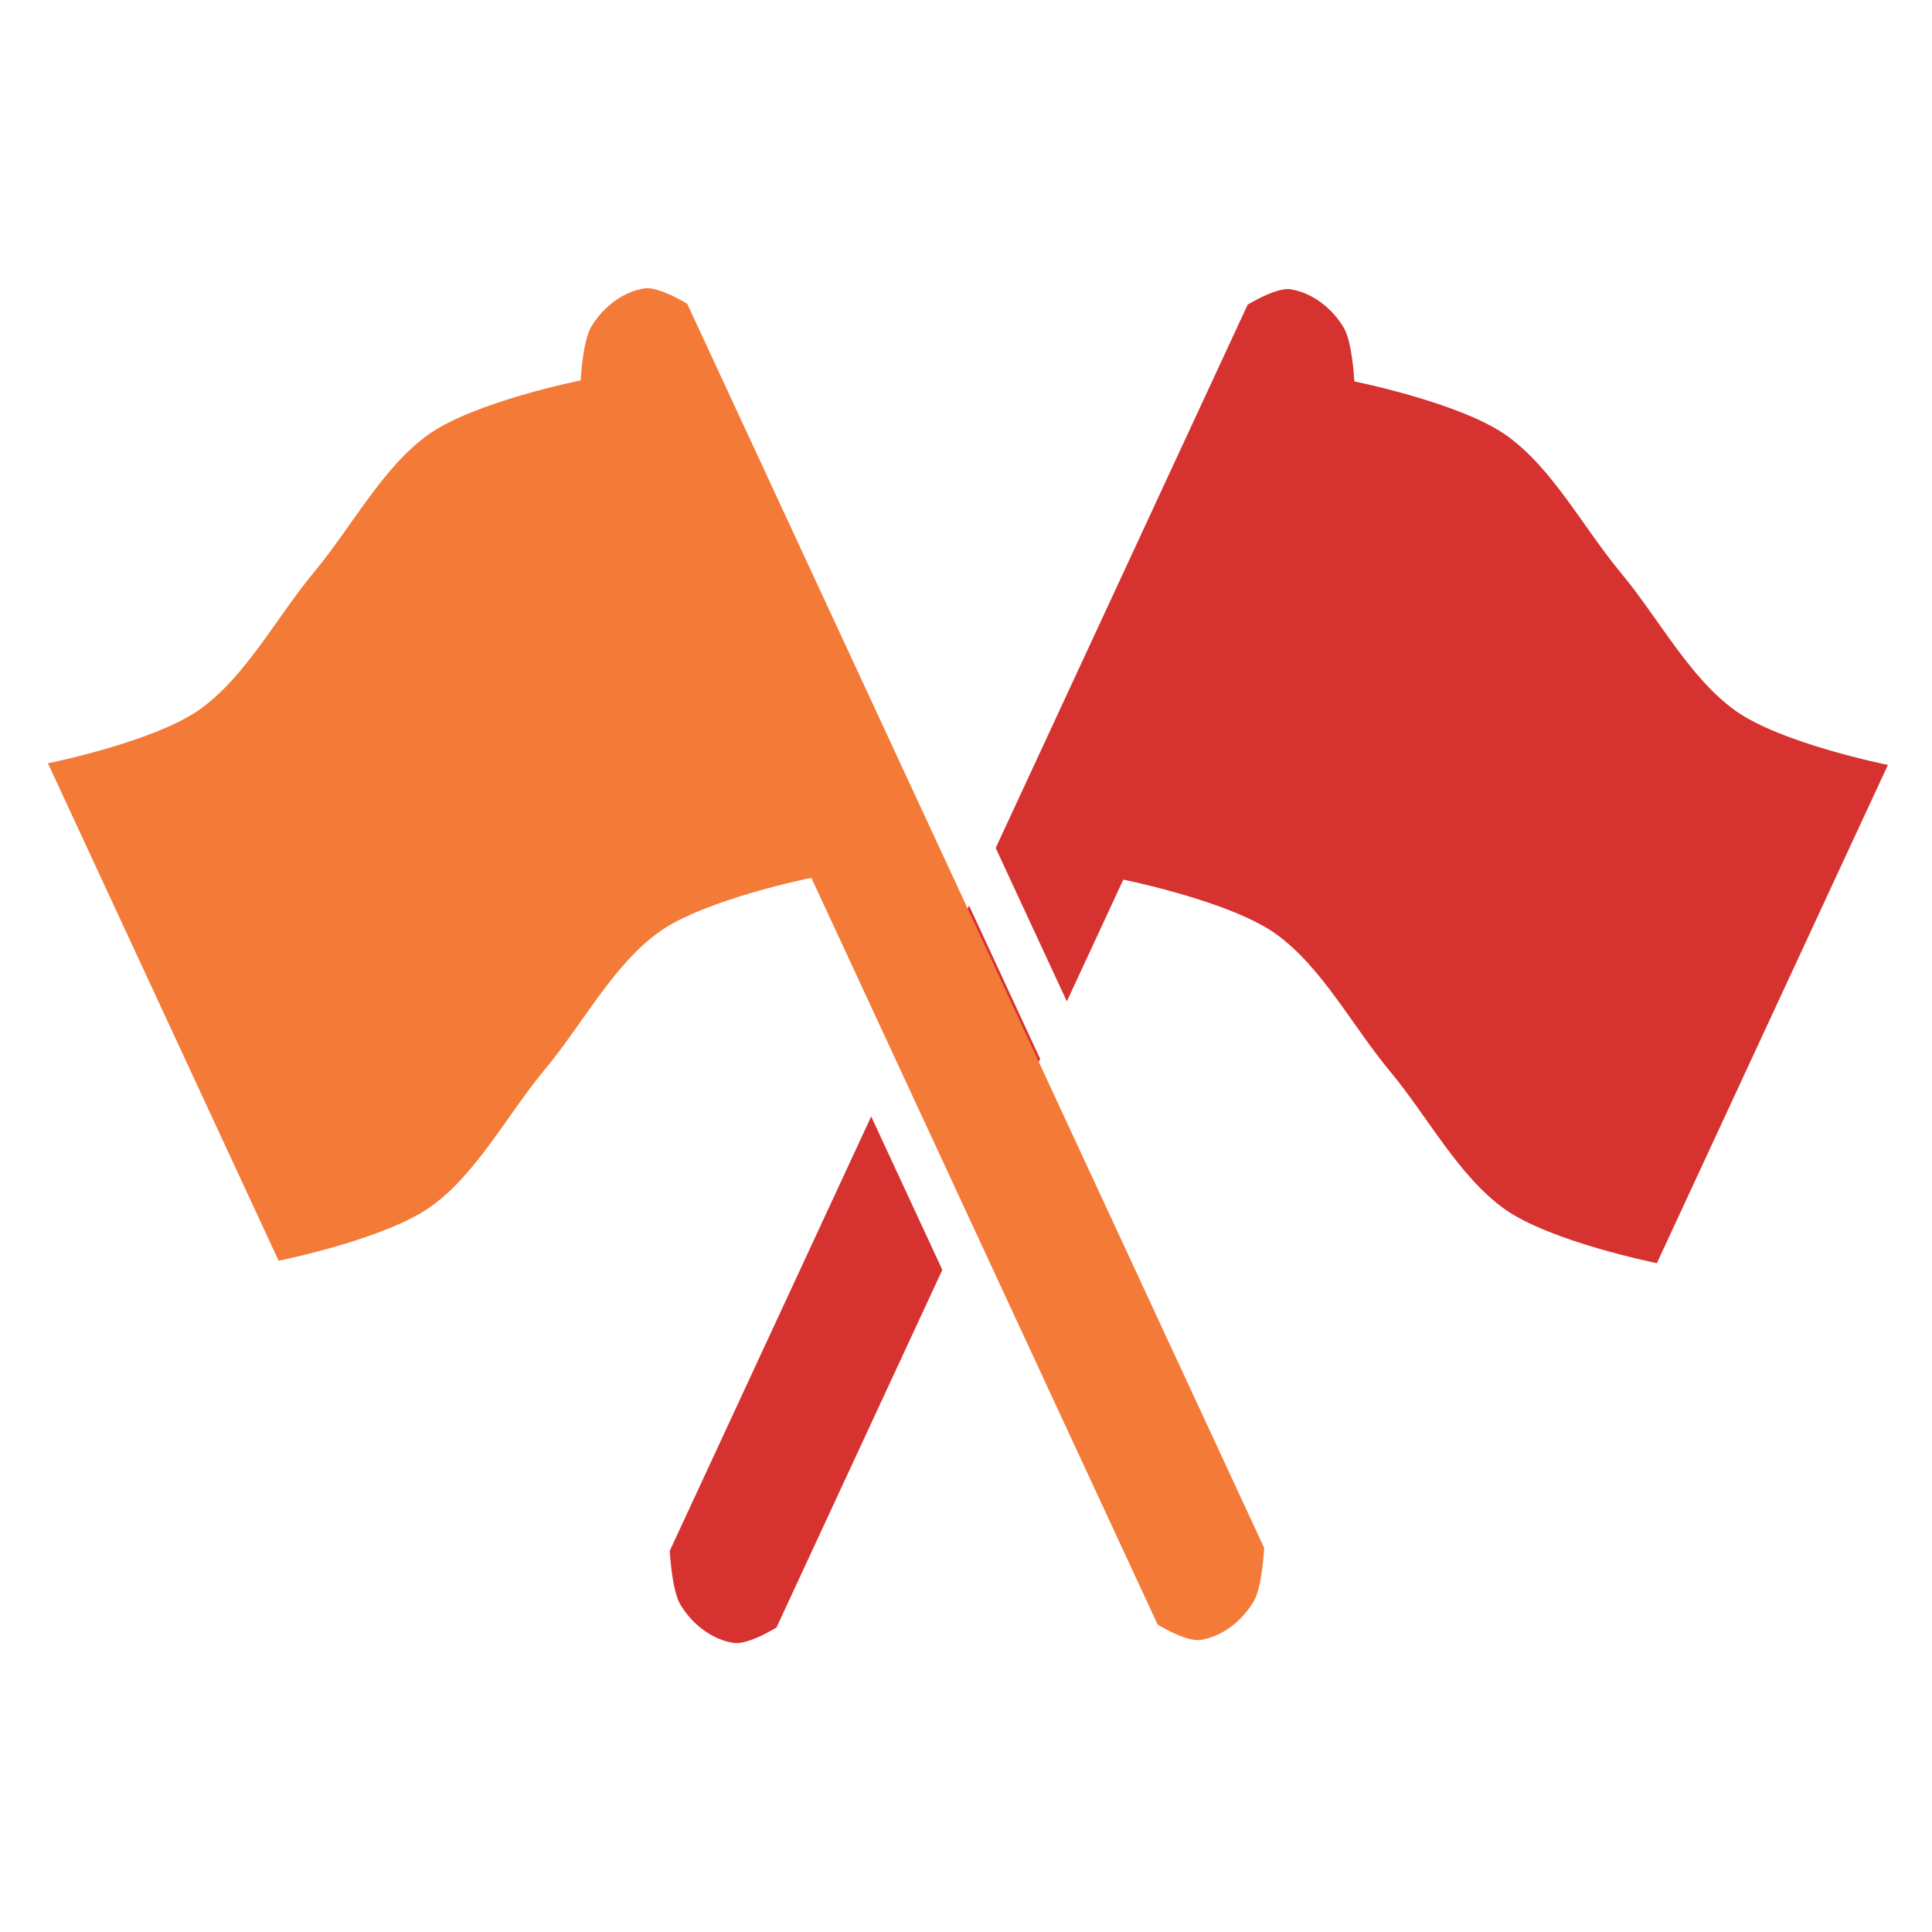 <?xml version="1.0" encoding="UTF-8" standalone="no"?>
<!-- Created with Inkscape (http://www.inkscape.org/) -->

<svg
   xmlns:dc="http://purl.org/dc/elements/1.1/"
   xmlns:cc="http://creativecommons.org/ns#"
   xmlns:rdf="http://www.w3.org/1999/02/22-rdf-syntax-ns#"
   xmlns:svg="http://www.w3.org/2000/svg"
   xmlns="http://www.w3.org/2000/svg"
   xmlns:sodipodi="http://sodipodi.sourceforge.net/DTD/sodipodi-0.dtd"
   xmlns:inkscape="http://www.inkscape.org/namespaces/inkscape"
   width="100mm"
   height="100mm"
   viewBox="0 0 100 100"
   version="1.1"
   id="svg8"
   inkscape:version="0.92.4 (5da689c313, 2019-01-14)"
   sodipodi:docname="firestarter_allies.svg">
  <defs
     id="defs2" />
  <sodipodi:namedview
     id="base"
     pagecolor="#ffffff"
     bordercolor="#666666"
     borderopacity="1.0"
     inkscape:pageopacity="0.0"
     inkscape:pageshadow="2"
     inkscape:zoom="0.9899495"
     inkscape:cx="126.04932"
     inkscape:cy="64.42577"
     inkscape:document-units="mm"
     inkscape:current-layer="layer1"
     showgrid="false"
     inkscape:window-width="1920"
     inkscape:window-height="1017"
     inkscape:window-x="-8"
     inkscape:window-y="-8"
     inkscape:window-maximized="1"
     inkscape:snap-bbox="true"
     inkscape:snap-bbox-midpoints="true"
     inkscape:object-paths="true" />
  <g
     inkscape:label="Layer 1"
     inkscape:groupmode="layer"
     id="layer1"
     transform="translate(0,-197)">
    <g
       id="g4824"
       transform="matrix(0.796,0,0,0.991,-68.976,-12.435)">
      <path
         inkscape:connector-curvature="0"
         id="rect4762"
         transform="matrix(0.265,0,0,0.265,0,197)"
         d="m 642.916,111.082 c -3.695,0.038 -9.781,3.076 -9.781,3.076 l -61.82,107.076 17.457,30.236 13.855,-23.998 c 0,0 26.211,4.22 37.457,10.713 11.246,6.493 18.67,18.055 28.006,27.082 9.336,9.027 16.761,20.587 28.008,27.08 11.246,6.493 37.455,10.715 37.455,10.715 l 56.693,-98.197 c 0,0 -26.209,-4.22 -37.455,-10.713 -11.246,-6.493 -18.672,-18.055 -28.008,-27.082 -9.336,-9.027 -16.761,-20.585 -28.008,-27.078 -11.246,-6.493 -37.455,-10.715 -37.455,-10.715 0,0 -0.467,-7.725 -2.607,-10.602 -3.027,-4.068 -8.057,-6.973 -13.094,-7.561 -0.223,-0.026 -0.457,-0.036 -0.703,-0.033 z m -78.148,121.492 -17.457,30.234 17.457,30.236 17.457,-30.234 z m -24.004,41.574 -49.426,85.609 c 0,0 0.467,7.725 2.607,10.602 3.027,4.068 8.057,6.971 13.094,7.559 3.562,0.415 10.484,-3.043 10.484,-3.043 l 40.697,-70.49 z"
         style="opacity:1;fill:#d63230;fill-opacity:1;fill-rule:nonzero;stroke:none;stroke-width:2.972;stroke-linecap:butt;stroke-linejoin:miter;stroke-miterlimit:4;stroke-dasharray:none;stroke-opacity:1;paint-order:markers fill stroke" />
      <path
         inkscape:connector-curvature="0"
         id="rect4762-8"
         d="m 114.501,234.04 c 2.976,-1.718 9.91,-2.835 9.91,-2.835 0,0 0.124,-2.044 0.69,-2.805 0.801,-1.076 2.132,-1.845 3.464,-2 0.942,-0.11 2.774,0.805 2.774,0.805 l 37.517,64.981 c 0,0 -0.124,2.044 -0.69,2.805 -0.801,1.076 -2.132,1.845 -3.464,2 -0.942,0.11 -2.774,-0.805 -2.774,-0.805 l -22.517,-39.001 c 0,0 -6.935,1.117 -9.91,2.835 -2.976,1.718 -4.94,4.777 -7.41,7.165 -2.47,2.388 -4.434,5.447 -7.41,7.165 -2.976,1.718 -9.91,2.835 -9.91,2.835 L 89.77,251.204 c 0,0 6.935,-1.117 9.91,-2.835 2.976,-1.718 4.94,-4.777 7.41,-7.165 2.47,-2.388 4.435,-5.447 7.41,-7.165 z"
         style="opacity:1;fill:#f37a37;fill-opacity:1;fill-rule:nonzero;stroke:none;stroke-width:0.786;stroke-linecap:butt;stroke-linejoin:miter;stroke-miterlimit:4;stroke-dasharray:none;stroke-opacity:1;paint-order:markers fill stroke" />
    </g>
  </g>
</svg>

